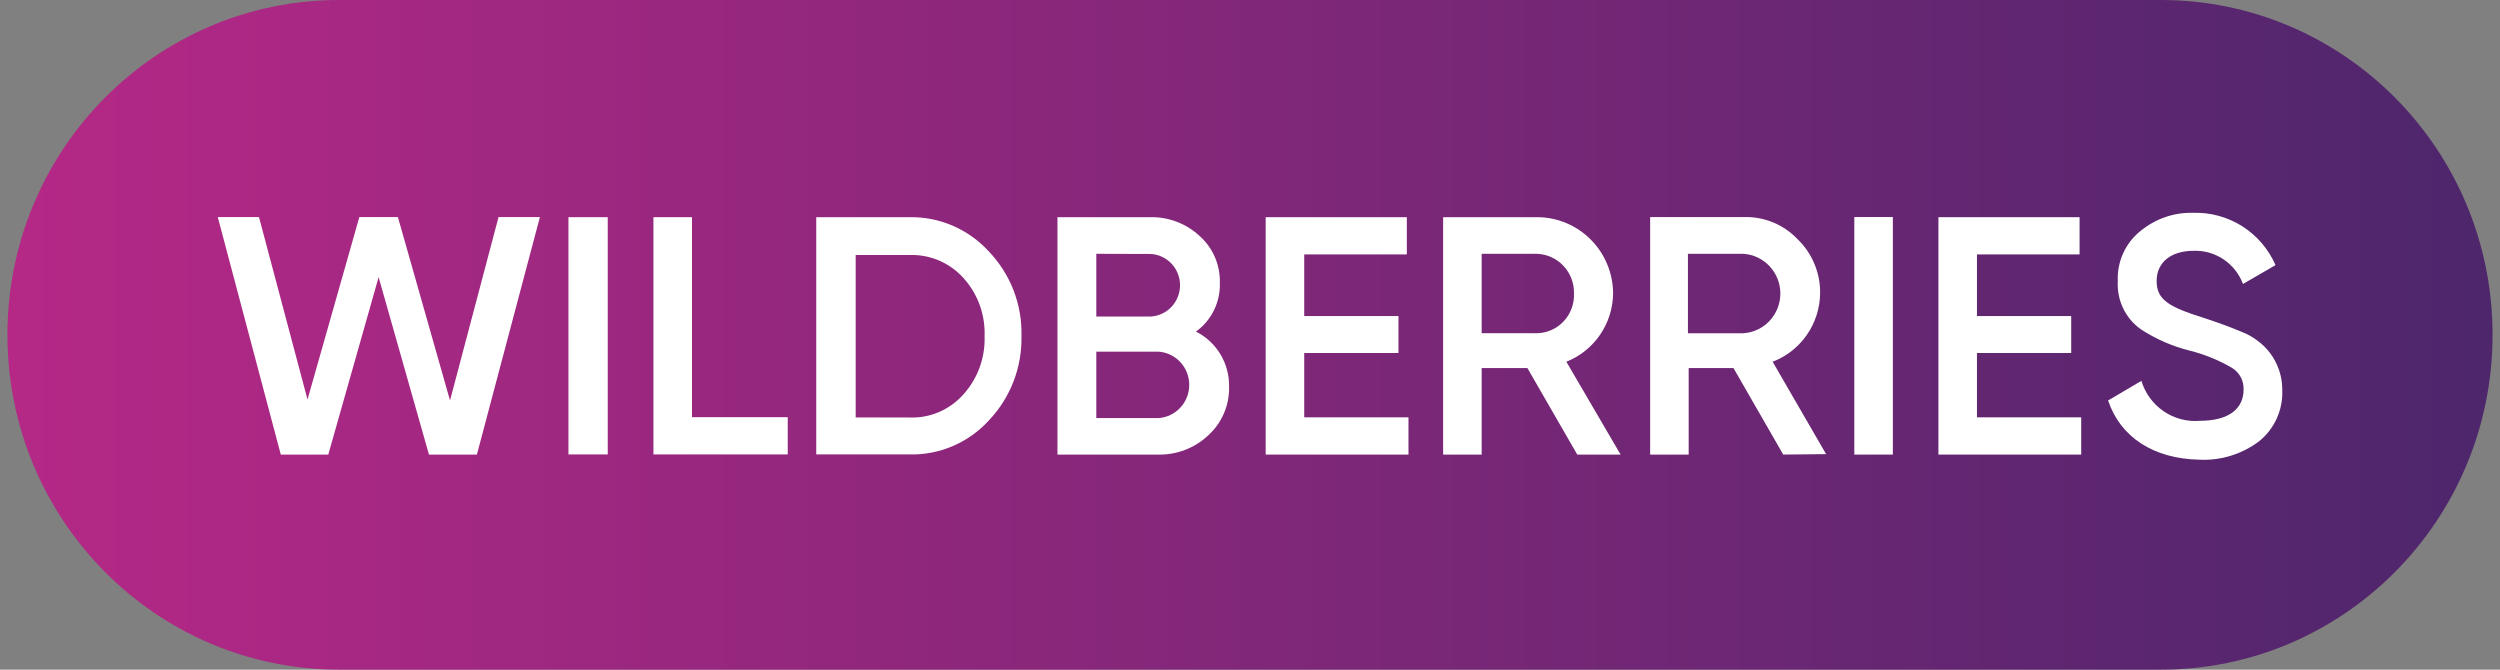 <svg width="168" height="45" viewBox="0 0 168 45" fill="none" xmlns="http://www.w3.org/2000/svg">
<rect x="0" y="0" width="168" height="45" fill="#808080" stroke="none"/>
<g clip-path="url(#clip0_4508_188)">
<path d="M145.207 0H22.793C10.481 0 0.5 10.071 0.5 22.495V22.505C0.5 34.929 10.481 45 22.793 45H145.207C157.519 45 167.5 34.929 167.5 22.505V22.495C167.5 10.071 157.519 0 145.207 0Z" fill="url(#paint0_linear_4508_188)"/>
<path d="M18.869 30.547L14.633 14.585H17.403L20.665 26.85L24.148 14.585H26.738L30.241 26.911L33.503 14.585H36.283L32.047 30.547H28.826L25.443 18.626L22.06 30.547H18.869Z" fill="white"/>
<path d="M40.84 14.595H38.2V30.537H40.84V14.595Z" fill="white"/>
<path d="M46.501 28.035H52.935V30.537H43.911V14.595H46.501V28.035Z" fill="white"/>
<path d="M61.075 28.055C61.761 28.088 62.446 27.966 63.08 27.698C63.714 27.43 64.28 27.022 64.739 26.506C65.702 25.441 66.214 24.038 66.164 22.596C66.219 21.151 65.707 19.743 64.739 18.677C64.281 18.17 63.721 17.77 63.095 17.504C62.469 17.238 61.794 17.113 61.115 17.137H57.502V28.055H61.075ZM61.075 14.595C62.085 14.571 63.089 14.766 64.019 15.166C64.948 15.566 65.782 16.162 66.465 16.914C67.181 17.666 67.742 18.553 68.116 19.525C68.49 20.497 68.669 21.534 68.643 22.576C68.689 24.68 67.906 26.716 66.465 28.238C65.783 28.989 64.948 29.584 64.018 29.98C63.088 30.377 62.084 30.567 61.075 30.537H54.852V14.595H61.075Z" fill="white"/>
<path d="M77.848 28.096C78.409 28.058 78.935 27.806 79.319 27.392C79.703 26.977 79.917 26.431 79.917 25.863C79.917 25.295 79.703 24.749 79.319 24.334C78.935 23.92 78.409 23.668 77.848 23.63H73.672V28.096H77.848ZM73.672 17.056V21.27H77.356C77.883 21.233 78.377 20.995 78.738 20.605C79.098 20.215 79.299 19.702 79.299 19.168C79.299 18.635 79.098 18.121 78.738 17.731C78.377 17.341 77.883 17.104 77.356 17.067L73.672 17.056ZM82.595 25.98C82.61 26.592 82.494 27.2 82.255 27.762C82.016 28.325 81.66 28.829 81.21 29.241C80.286 30.116 79.055 30.586 77.787 30.547H71.062V14.595H77.336C78.55 14.576 79.726 15.03 80.618 15.861C81.059 16.254 81.408 16.74 81.643 17.284C81.877 17.829 81.99 18.418 81.973 19.011C81.994 19.648 81.858 20.28 81.578 20.851C81.297 21.422 80.882 21.913 80.367 22.283C81.047 22.623 81.617 23.151 82.011 23.806C82.406 24.46 82.608 25.214 82.595 25.98Z" fill="white"/>
<path d="M87.644 28.045H94.65V30.547H85.054V14.595H94.539V17.097H87.644V21.239H93.977V23.721H87.644V28.045Z" fill="white"/>
<path d="M99.568 17.056V22.393H103.292C103.629 22.386 103.961 22.31 104.269 22.172C104.577 22.033 104.854 21.834 105.085 21.586C105.316 21.338 105.495 21.046 105.613 20.727C105.731 20.409 105.785 20.07 105.771 19.73C105.79 19.044 105.54 18.379 105.076 17.879C104.612 17.378 103.971 17.082 103.292 17.056H99.568ZM105.992 30.547L102.64 24.733H99.568V30.547H96.978V14.595H103.312C104.66 14.6 105.951 15.143 106.905 16.105C107.858 17.067 108.396 18.369 108.401 19.73C108.387 20.721 108.081 21.686 107.521 22.502C106.962 23.317 106.174 23.946 105.259 24.308L108.903 30.547H105.992Z" fill="white"/>
<path d="M113.429 17.056V22.394H117.153C117.826 22.352 118.458 22.053 118.92 21.557C119.382 21.061 119.64 20.406 119.64 19.725C119.64 19.045 119.382 18.39 118.92 17.894C118.458 17.398 117.826 17.098 117.153 17.056H113.429ZM119.833 30.547L116.49 24.734H113.479V30.547H110.89V14.585H117.223C117.893 14.57 118.559 14.697 119.178 14.956C119.797 15.216 120.355 15.604 120.817 16.094C121.299 16.563 121.68 17.127 121.937 17.751C122.195 18.374 122.322 19.045 122.312 19.72C122.298 20.72 121.985 21.692 121.416 22.51C120.847 23.328 120.047 23.955 119.12 24.308L122.714 30.517L119.833 30.547Z" fill="white"/>
<path d="M127.2 14.585H124.61V30.547H127.2V14.585Z" fill="white"/>
<path d="M132.851 28.045H139.857V30.547H130.262V14.595H139.747V17.097H132.851V21.239H139.185V23.721H132.851V28.045Z" fill="white"/>
<path d="M141.664 26.911L143.902 25.594C144.154 26.427 144.681 27.147 145.395 27.636C146.109 28.124 146.967 28.351 147.827 28.278C149.834 28.278 150.768 27.427 150.768 26.182C150.781 25.887 150.713 25.595 150.574 25.336C150.434 25.077 150.227 24.862 149.975 24.713C149.099 24.202 148.156 23.817 147.175 23.569C145.994 23.277 144.871 22.788 143.852 22.12C143.347 21.759 142.94 21.274 142.672 20.71C142.403 20.147 142.281 19.524 142.316 18.899C142.286 18.261 142.406 17.625 142.666 17.042C142.926 16.459 143.318 15.947 143.812 15.547C144.819 14.704 146.097 14.261 147.405 14.301C148.566 14.269 149.709 14.587 150.691 15.212C151.672 15.838 152.446 16.744 152.916 17.816L150.728 19.082C150.474 18.407 150.017 17.828 149.422 17.429C148.826 17.029 148.12 16.828 147.405 16.854C145.89 16.854 144.926 17.633 144.926 18.879C144.926 20.125 145.689 20.611 148.118 21.371C148.72 21.563 149.122 21.715 149.433 21.826C149.744 21.938 150.105 22.08 150.597 22.282C151.012 22.438 151.402 22.656 151.752 22.93C152.256 23.31 152.665 23.803 152.946 24.372C153.227 24.94 153.371 25.567 153.368 26.202C153.396 26.858 153.271 27.512 153.002 28.11C152.734 28.708 152.329 29.234 151.822 29.645C150.668 30.519 149.248 30.96 147.807 30.891C144.705 30.831 142.487 29.372 141.664 26.911Z" fill="white"/>
</g>
<defs>
<linearGradient id="paint0_linear_4508_188" x1="0.5" y1="22.495" x2="167.5" y2="22.495" gradientUnits="userSpaceOnUse">
<stop stop-color="#B52886"/>
<stop offset="1" stop-color="#4D266C"/>
</linearGradient>
<clipPath id="clip0_4508_188">
<rect width="167" height="45" fill="white" transform="translate(0.5)"/>
</clipPath>
</defs>
</svg>
